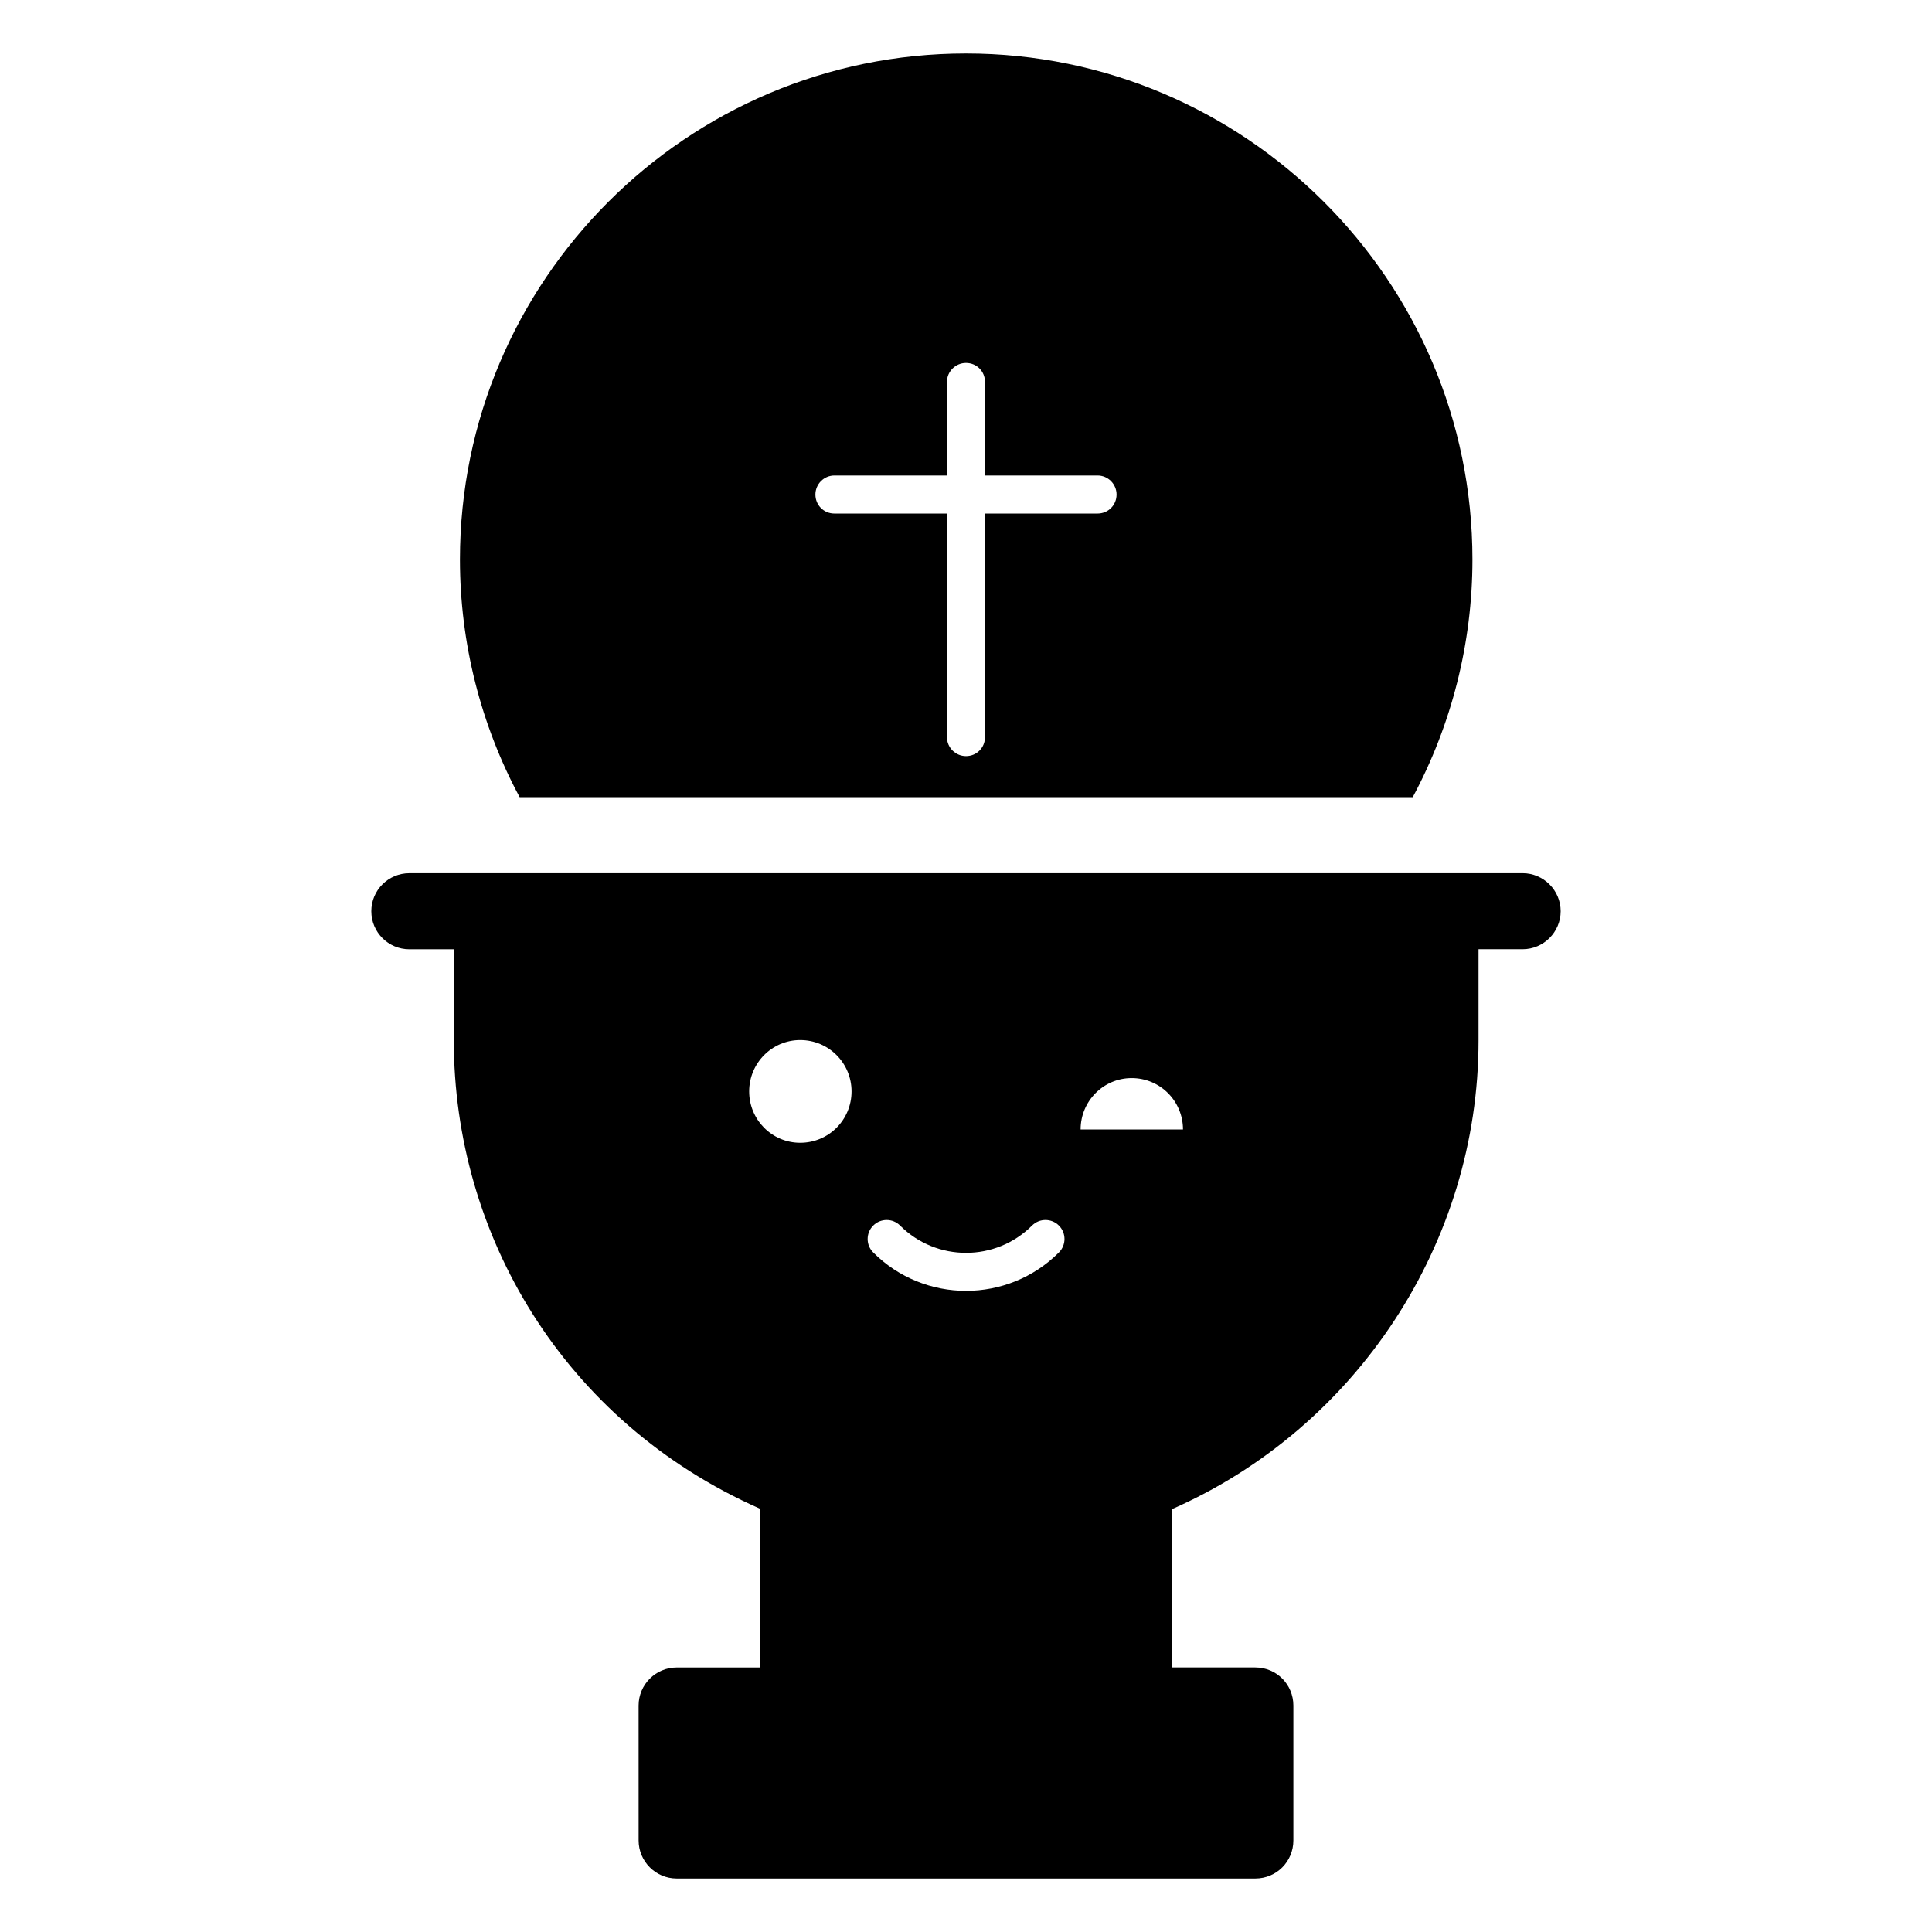 <?xml version="1.0" encoding="UTF-8"?>
<!-- Uploaded to: ICON Repo, www.svgrepo.com, Generator: ICON Repo Mixer Tools -->
<svg fill="#000000" width="800px" height="800px" version="1.1" viewBox="144 144 512 512" xmlns="http://www.w3.org/2000/svg">
 <g>
  <path d="m518.39 355.26c10.277-19.145 15.82-40.809 15.82-62.977 0-73.961-60.254-134.11-134.21-134.11-73.957 0-134.11 60.156-134.11 134.11 0 22.168 5.543 43.832 15.82 62.977zm-153.26-85.246h29.824v-24.789c0-2.82 2.32-5.039 5.039-5.039 2.824 0 5.039 2.215 5.039 5.039v24.789h29.828c2.82 0 5.039 2.316 5.039 5.039 0 2.82-2.215 5.039-5.039 5.039h-29.828v59.246c0 2.824-2.215 5.039-5.039 5.039-2.719 0-5.039-2.215-5.039-5.039v-59.246h-29.824c-2.82 0-5.039-2.219-5.039-5.039 0-2.719 2.219-5.039 5.039-5.039z"/>
  <path d="m547.51 375.41h-295.03c-5.57 0-10.078 4.508-10.078 10.078 0 5.57 4.508 10.078 10.078 10.078h11.785v24.184c0 51.223 28.848 100.94 81.113 124.06v42.094h-22.066c-5.543 0-10.078 4.535-10.078 10.078l0.004 35.762c0 5.543 4.535 10.078 10.078 10.078h153.36c5.644 0 10.078-4.535 10.078-10.078v-35.77c0-5.543-4.434-10.078-10.078-10.078h-22.066v-41.969c48.836-21.5 81.215-70.449 81.215-124.19v-24.184h11.688c5.543 0 10.078-4.535 10.078-10.078-0.004-5.535-4.539-10.07-10.082-10.07zm-191.45 71.438c-7.492 0-13.523-6.117-13.523-13.609 0-7.492 6.031-13.613 13.523-13.613 7.582 0 13.609 6.117 13.609 13.613 0 7.496-6.027 13.609-13.609 13.609zm68.562 29.066c-6.777 6.781-15.695 10.176-24.602 10.176-8.914 0-17.828-3.394-24.609-10.176-1.969-1.969-1.969-5.156 0-7.125s5.156-1.969 7.125 0c9.652 9.652 25.328 9.633 34.961 0 1.969-1.969 5.156-1.969 7.125 0s1.969 5.16 0 7.125zm5.75-32.598c0-7.492 6.031-13.613 13.523-13.613 7.582 0 13.609 6.117 13.609 13.613z"/>
 </g>
</svg>
